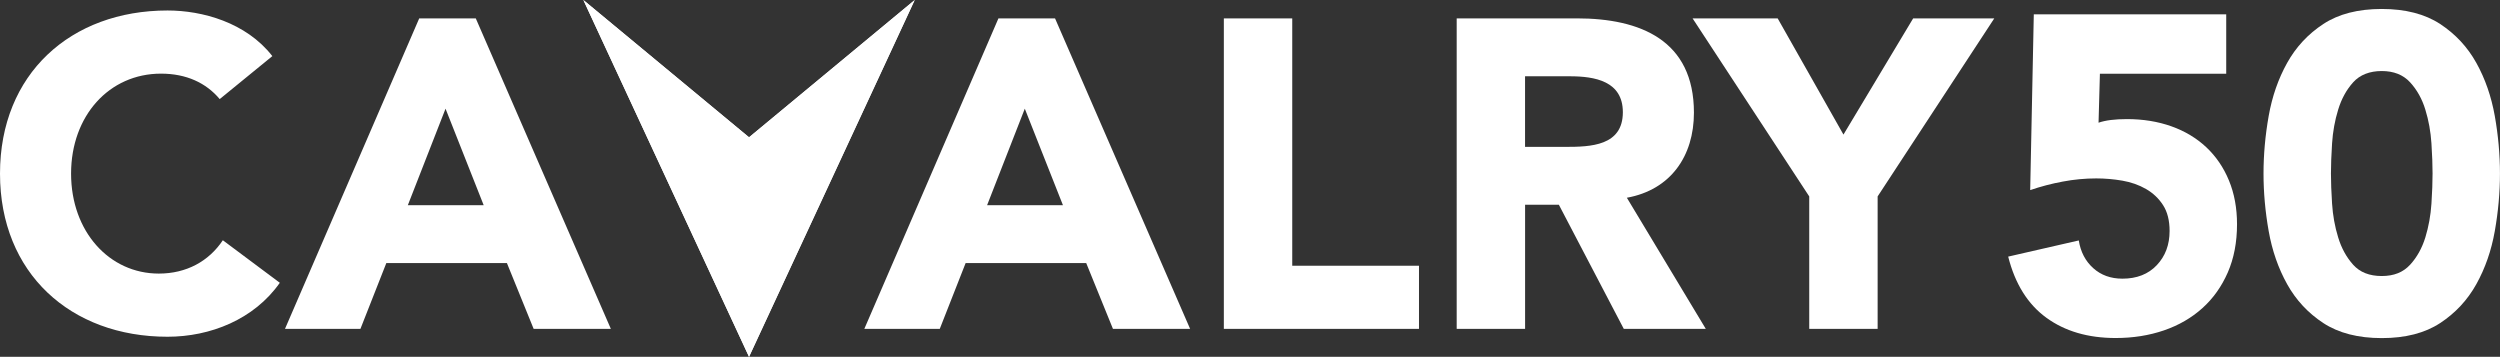 <?xml version="1.0" encoding="UTF-8"?><svg id="Layer_1" xmlns="http://www.w3.org/2000/svg" viewBox="0 0 624.67 89.16"><rect x="0" y="0" width="624.67" height="89.16" fill="#333333" stroke="none"/><defs><style>.cls-1{fill:#fff;}</style></defs><path class="cls-1" d="M54.9,24.76c-3.4-4.05-8.33-6.36-14.68-6.36-12.93,0-22.46,10.52-22.46,24.98s9.53,24.98,21.92,24.98c6.9,0,12.49-3.07,16-8.33l14.24,10.63c-6.47,9.2-17.42,13.48-28.05,13.48C17.64,84.15,0,68.26,0,43.38S17.64,2.62,41.86,2.62c8.66,0,19.61,2.96,26.19,11.4l-13.15,10.74Z"/><path class="cls-1" d="M104.75,4.59h14.13l33.75,77.58h-19.29l-6.68-16.44h-30.13l-6.47,16.44h-18.85L104.75,4.59ZM111.32,27.17l-9.42,24.11h18.96l-9.53-24.11Z"/><path class="cls-1" d="M249.48,4.59h14.14l33.75,77.58h-19.28l-6.68-16.44h-30.13l-6.46,16.44h-18.85L249.48,4.59ZM256.06,27.17l-9.42,24.11h18.96l-9.53-24.11Z"/><path class="cls-1" d="M305.8,4.59h17.09v61.8h31.67v15.78h-48.76V4.59Z"/><path class="cls-1" d="M363.98,4.59h30.02c15.89,0,29.26,5.48,29.26,23.56,0,10.85-5.81,19.28-16.76,21.26l19.72,32.76h-20.49l-16.22-31.01h-8.44v31.01h-17.09V4.59ZM381.07,36.7h10.08c6.25,0,14.35-.22,14.35-8.66,0-7.78-7.01-8.98-13.26-8.98h-11.18v17.64Z"/><path class="cls-1" d="M452.07,49.08l-29.15-44.49h21.26l16.44,29.04,17.42-29.04h20.27l-29.15,44.49v33.09h-17.09v-33.09Z"/><polygon class="cls-1" points="145.76 0 187.16 34.31 228.56 0 187.16 89.16 145.76 0"/><polygon class="cls-1" points="145.76 0 187.16 34.31 228.56 0 187.16 89.16 145.76 0"/><path class="cls-1" d="M556.26,18.42h-31.56l-.34,12.24c1.72-.6,4.08-.9,7.08-.9,4.04,0,7.75.6,11.12,1.8,3.37,1.2,6.27,2.94,8.71,5.22,2.43,2.29,4.33,5.06,5.67,8.31,1.35,3.26,2.02,6.91,2.02,10.95,0,4.49-.77,8.5-2.3,12.02-1.54,3.52-3.65,6.5-6.35,8.93-2.7,2.43-5.9,4.29-9.6,5.56s-7.73,1.91-12.08,1.91c-6.89,0-12.66-1.69-17.3-5.06-4.64-3.37-7.83-8.46-9.55-15.28l17.64-4.04c.45,2.85,1.65,5.15,3.6,6.91,1.95,1.76,4.38,2.64,7.3,2.64,3.59,0,6.46-1.12,8.59-3.37,2.13-2.25,3.2-5.09,3.2-8.54,0-2.62-.54-4.77-1.63-6.46-1.09-1.69-2.51-3.03-4.27-4.04-1.76-1.01-3.73-1.7-5.9-2.08-2.17-.37-4.34-.56-6.52-.56-2.77,0-5.56.26-8.37.79-2.81.52-5.52,1.24-8.14,2.13l.9-43.92h48.08v14.83Z"/><path class="cls-1" d="M565.58,43.36c0-4.72.43-9.51,1.29-14.38.86-4.87,2.4-9.29,4.61-13.26,2.21-3.97,5.22-7.21,9.04-9.72,3.82-2.51,8.69-3.76,14.6-3.76s10.78,1.26,14.6,3.76c3.82,2.51,6.83,5.75,9.04,9.72,2.21,3.97,3.74,8.39,4.61,13.26.86,4.87,1.29,9.66,1.29,14.38s-.43,9.51-1.29,14.38c-.86,4.87-2.4,9.29-4.61,13.26-2.21,3.97-5.22,7.21-9.04,9.72-3.82,2.51-8.69,3.76-14.6,3.76s-10.78-1.26-14.6-3.76c-3.82-2.51-6.83-5.75-9.04-9.72-2.21-3.97-3.75-8.39-4.61-13.26-.86-4.87-1.29-9.66-1.29-14.38ZM582.43,43.36c0,2.1.09,4.61.28,7.53.19,2.92.69,5.73,1.52,8.42.82,2.7,2.08,4.98,3.76,6.85,1.68,1.87,4.06,2.81,7.13,2.81s5.35-.94,7.08-2.81c1.72-1.87,2.99-4.16,3.82-6.85.82-2.7,1.33-5.5,1.52-8.42.19-2.92.28-5.43.28-7.53s-.09-4.6-.28-7.53c-.19-2.92-.69-5.73-1.52-8.42-.82-2.7-2.1-4.98-3.82-6.85-1.72-1.87-4.08-2.81-7.08-2.81s-5.45.94-7.13,2.81c-1.69,1.87-2.94,4.16-3.76,6.85-.83,2.7-1.33,5.5-1.52,8.42-.19,2.92-.28,5.43-.28,7.53Z"/></svg>